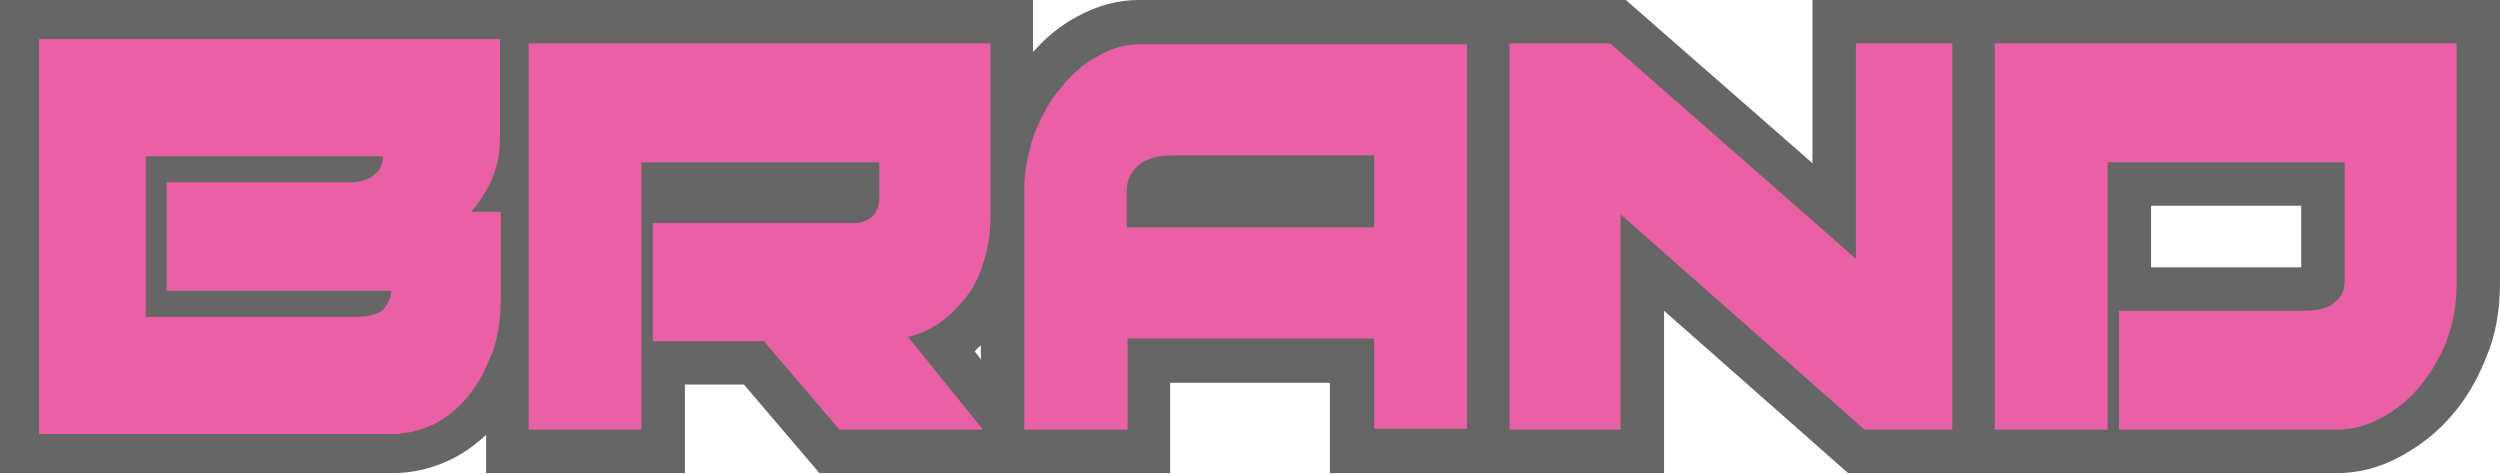 <?xml version="1.0" encoding="utf-8"?>
<!-- Generator: Adobe Illustrator 23.0.2, SVG Export Plug-In . SVG Version: 6.00 Build 0)  -->
<svg version="1.1" xmlns="http://www.w3.org/2000/svg" xmlns:xlink="http://www.w3.org/1999/xlink" x="0px" y="0px"
	 viewBox="0 0 288 54.6" style="enable-background:new 0 0 288 54.6;" xml:space="preserve">
<style type="text/css">
	.st0{fill:#666666;}
	.st1{fill:#E960A5;}
</style>
<g id="Layer_2">
</g>
<g id="Chalk">
	<g>
		<path class="st0" d="M224.9,0L224.9,0l-16.1,0v18.8L187.3,0h-56.1c-2.4,0-4.7,0.6-7.1,1.9c-1.9,1-3.6,2.4-5.1,4.1V0H55.9v0H0v54.5
			h45.2c2.3,0,4.5-0.5,6.6-1.5c1.5-0.7,2.9-1.7,4.2-2.9v4.4h22.9V44.3h6.8l8.7,10.2h40.4V44.1h18.4v10.4h38.5V35.8l21.2,18.7h56.3
			c2.5,0,4.9-0.6,7.3-1.9c2.2-1.2,4.2-2.7,5.9-4.7c1.7-1.9,3-4.2,4-6.7c1.1-2.6,1.6-5.5,1.6-8.5V0H224.9z M113,39.8v1.6l-0.7-0.9
			C112.5,40.2,112.7,40,113,39.8z M247.8,30.8v-7.1h17.3v7.1H247.8z"/>
	</g>
	<g>
		<path class="st1" d="M54.7,23.9c0.4-0.5,0.8-1.1,1.2-1.8c0.1-0.1,0.1-0.2,0.2-0.3c0.1-0.3,0.3-0.5,0.4-0.8
			c0.3-0.6,0.5-1.2,0.7-1.9c0.3-1,0.4-2.2,0.4-3.4V4.5H4.5V50h40.7c1.6,0,3.2-0.4,4.7-1.1c1.5-0.7,2.8-1.8,4-3.2
			c0.8-1,1.5-2.1,2.1-3.4c0.2-0.5,0.4-0.9,0.6-1.4c0-0.1,0.1-0.1,0.1-0.2c0.7-1.9,1-4.1,1-6.6v-9.7h-3.4
			C54.4,24.3,54.5,24.1,54.7,23.9L54.7,23.9z M44.1,35.7c-0.6,0.5-1.6,0.8-3.2,0.8H16.9l-0.1,0.1V18h27.3c0,1-0.4,1.8-1.2,2.3
			c-0.8,0.5-1.6,0.7-2.4,0.7H19.2v12.5h25.9C45,34.4,44.6,35.2,44.1,35.7z"/>
		<path class="st1" d="M114.1,5v20c0,2-0.3,3.8-0.9,5.5c-0.1,0.2-0.1,0.4-0.2,0.6c-0.5,1.4-1.2,2.6-2.1,3.6c-1,1.2-2.1,2.2-3.3,2.9
			c-1,0.6-2,1-3,1.2l8.4,10.4l0.2,0.3H96.7L88,39.3H75.2V25.7h23c0.4,0,0.7,0,1.1-0.1c0.3-0.1,0.7-0.3,1-0.5
			c0.3-0.2,0.5-0.5,0.7-0.9c0.2-0.3,0.3-0.8,0.3-1.3v-4.2H73.9v30.8H60.9V5H114.1z"/>
		<path class="st1" d="M131.3,5.1c-1.6,0-3.1,0.4-4.7,1.3c-1.6,0.8-3,2-4.3,3.6c-1.3,1.5-2.3,3.3-3.1,5.3c0,0.1-0.1,0.2-0.1,0.3
			c-0.2,0.6-0.4,1.2-0.5,1.8c-0.4,1.4-0.6,2.9-0.6,4.4v27.7h11.9V39h28.4v10.4h10.7V5.1H131.3z M158.2,26.2h-28.4V22
			c0-1.2,0.4-2.1,1.3-2.9c0.8-0.8,2.2-1.2,4.1-1.2h23.1V26.2z"/>
		<polygon class="st1" points="224.9,5 224.9,49.5 214.8,49.5 186.7,24.7 186.7,49.5 173.9,49.5 173.9,5 185.5,5 213.8,29.8 
			213.8,5 		"/>
		<path class="st1" d="M283,5v27.7c0,2.4-0.4,4.6-1.2,6.7c-0.8,2-1.9,3.8-3.2,5.3c-1.3,1.5-2.8,2.7-4.4,3.5c-1.7,0.9-3.3,1.3-5,1.3
			h-25.1V35.8h21.2c1.7,0,3-0.3,3.7-1c0.8-0.7,1.1-1.4,1.1-2.4V18.7h-27.3v30.8h-13V5H283z"/>
	</g>
</g>
</svg>
